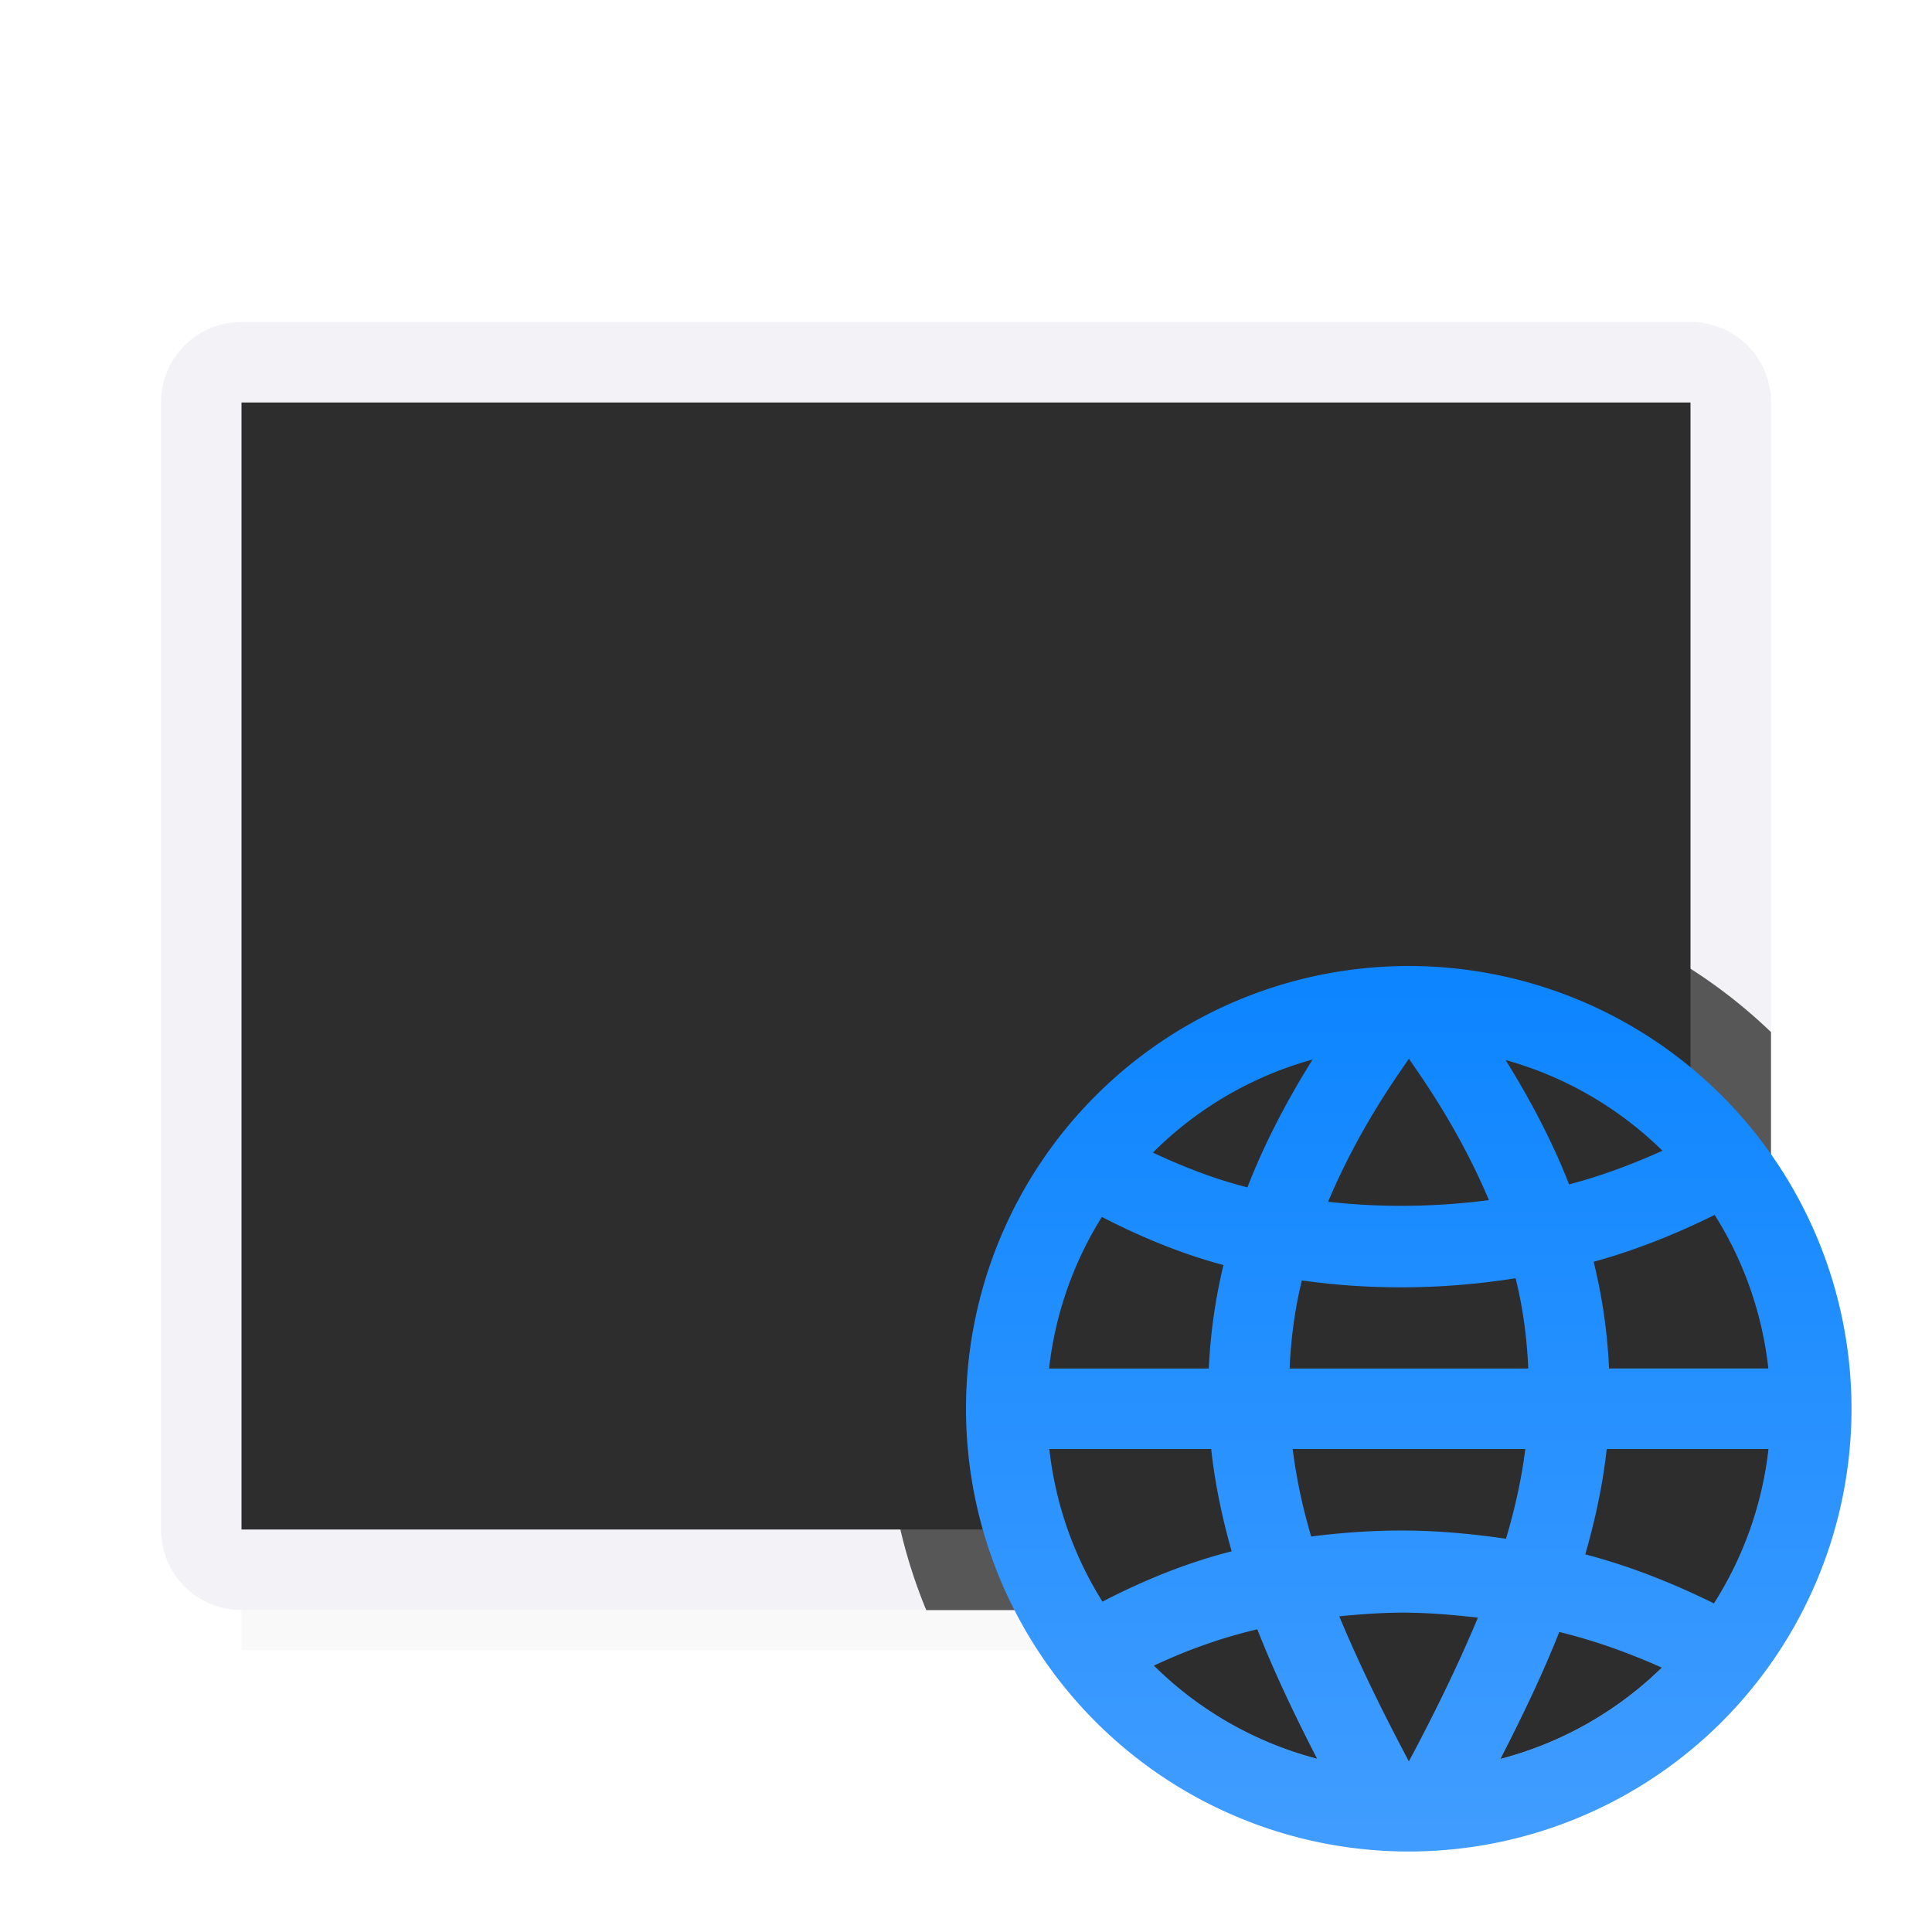<svg viewBox="0 0 24 24" xmlns="http://www.w3.org/2000/svg" xmlns:xlink="http://www.w3.org/1999/xlink"><filter id="a" color-interpolation-filters="sRGB" height="1.095" width="1.097" x="-.049" y="-.047"><feGaussianBlur stdDeviation=".366"/></filter><linearGradient id="b" gradientUnits="userSpaceOnUse" x1="-32.737" x2="-32.737" y1="22.695" y2="11.695"><stop offset="0" stop-color="#409cff"/><stop offset="1" stop-color="#0a84ff"/></linearGradient><path d="m3 17.941h18v2.559h-18z" filter="url(#a)" opacity=".15" stroke-width="1.015"/><path d="m3 4c-.554 0-1 .446-1 1v7.82 6.18c0 .554.446 1 1 1h18c.554 0 1-.446 1-1v-6.18-7.82c0-.554-.446-1-1-1z" fill="#f2f2f7"/><g fill="#2d2d2d"><path d="m3 5v7.031 6.969h18v-6.969-7.031z"/><path d="m17.5 11a6.5 6.5 0 0 0 -6.5 6.5 6.5 6.5 0 0 0 .02.389 6.5 6.5 0 0 0 .035.395 6.5 6.5 0 0 0 .027.178 6.5 6.5 0 0 0 .094.5 6.5 6.5 0 0 0 .33 1.039h9.494c.554 0 1-.446 1-1v-6.18a6.5 6.5 0 0 0 -1.305-.971 6.5 6.5 0 0 0 -.664-.332 6.5 6.5 0 0 1 -.002 0 6.5 6.5 0 0 0 -1.881-.484 6.5 6.5 0 0 0 -.648-.033z" fill-opacity=".784"/><circle cx="17.5" cy="17.5" r="4.5"/></g><path d="m17.5 12a5.5 5.5 0 0 0 -5.5 5.5 5.5 5.5 0 0 0 5.5 5.5 5.5 5.5 0 0 0 5.5-5.5 5.5 5.5 0 0 0 -5.5-5.5zm.002 1.152.09.131c.396.573.686 1.11.904 1.625-.661.087-1.338.095-1.998.021.219-.521.513-1.065.914-1.646zm-1.197.01c-.339.543-.61 1.074-.809 1.588-.411-.104-.799-.256-1.174-.432a4.5 4.5 0 0 1 1.982-1.156zm2.398.006a4.5 4.5 0 0 1 1.949 1.127c-.371.166-.755.312-1.16.418-.196-.501-.46-1.017-.789-1.545zm2.598 1.924a4.5 4.5 0 0 1 .666 1.908h-1.979c-.019-.431-.08-.873-.191-1.326.526-.144 1.025-.346 1.504-.582zm-7.613.025c.482.249.984.457 1.51.598-.105.439-.163.868-.182 1.285h-1.984a4.5 4.5 0 0 1 .656-1.883zm5.139.762c.097.386.141.758.158 1.121h-2.965c.016-.355.06-.717.152-1.094.879.124 1.778.112 2.654-.027zm-5.793 2.121h2.012c.047.438.138.859.254 1.271-.561.142-1.094.361-1.605.625a4.5 4.5 0 0 1 -.66-1.896zm3.023 0h2.891c-.047.376-.131.748-.24 1.115-.405-.059-.814-.098-1.225-.102-.4-.004-.799.024-1.195.074-.106-.358-.184-.721-.23-1.088zm3.902 0h2.01a4.5 4.5 0 0 1 -.678 1.918c-.508-.25-1.038-.463-1.598-.609.121-.424.217-.857.266-1.309zm-2.479 2.033c.294.003.588.029.879.062-.232.557-.502 1.112-.797 1.672l-.061.113-.059-.113c-.298-.566-.571-1.126-.805-1.689.279-.026.56-.048.842-.045zm-1.861.207c.217.552.474 1.085.742 1.607a4.5 4.5 0 0 1 -2.027-1.156c.408-.191.835-.346 1.285-.451zm3.752.033c.445.109.868.262 1.273.443a4.5 4.5 0 0 1 -2.004 1.133c.263-.513.516-1.035.73-1.576z" fill="url(#b)"/></svg>